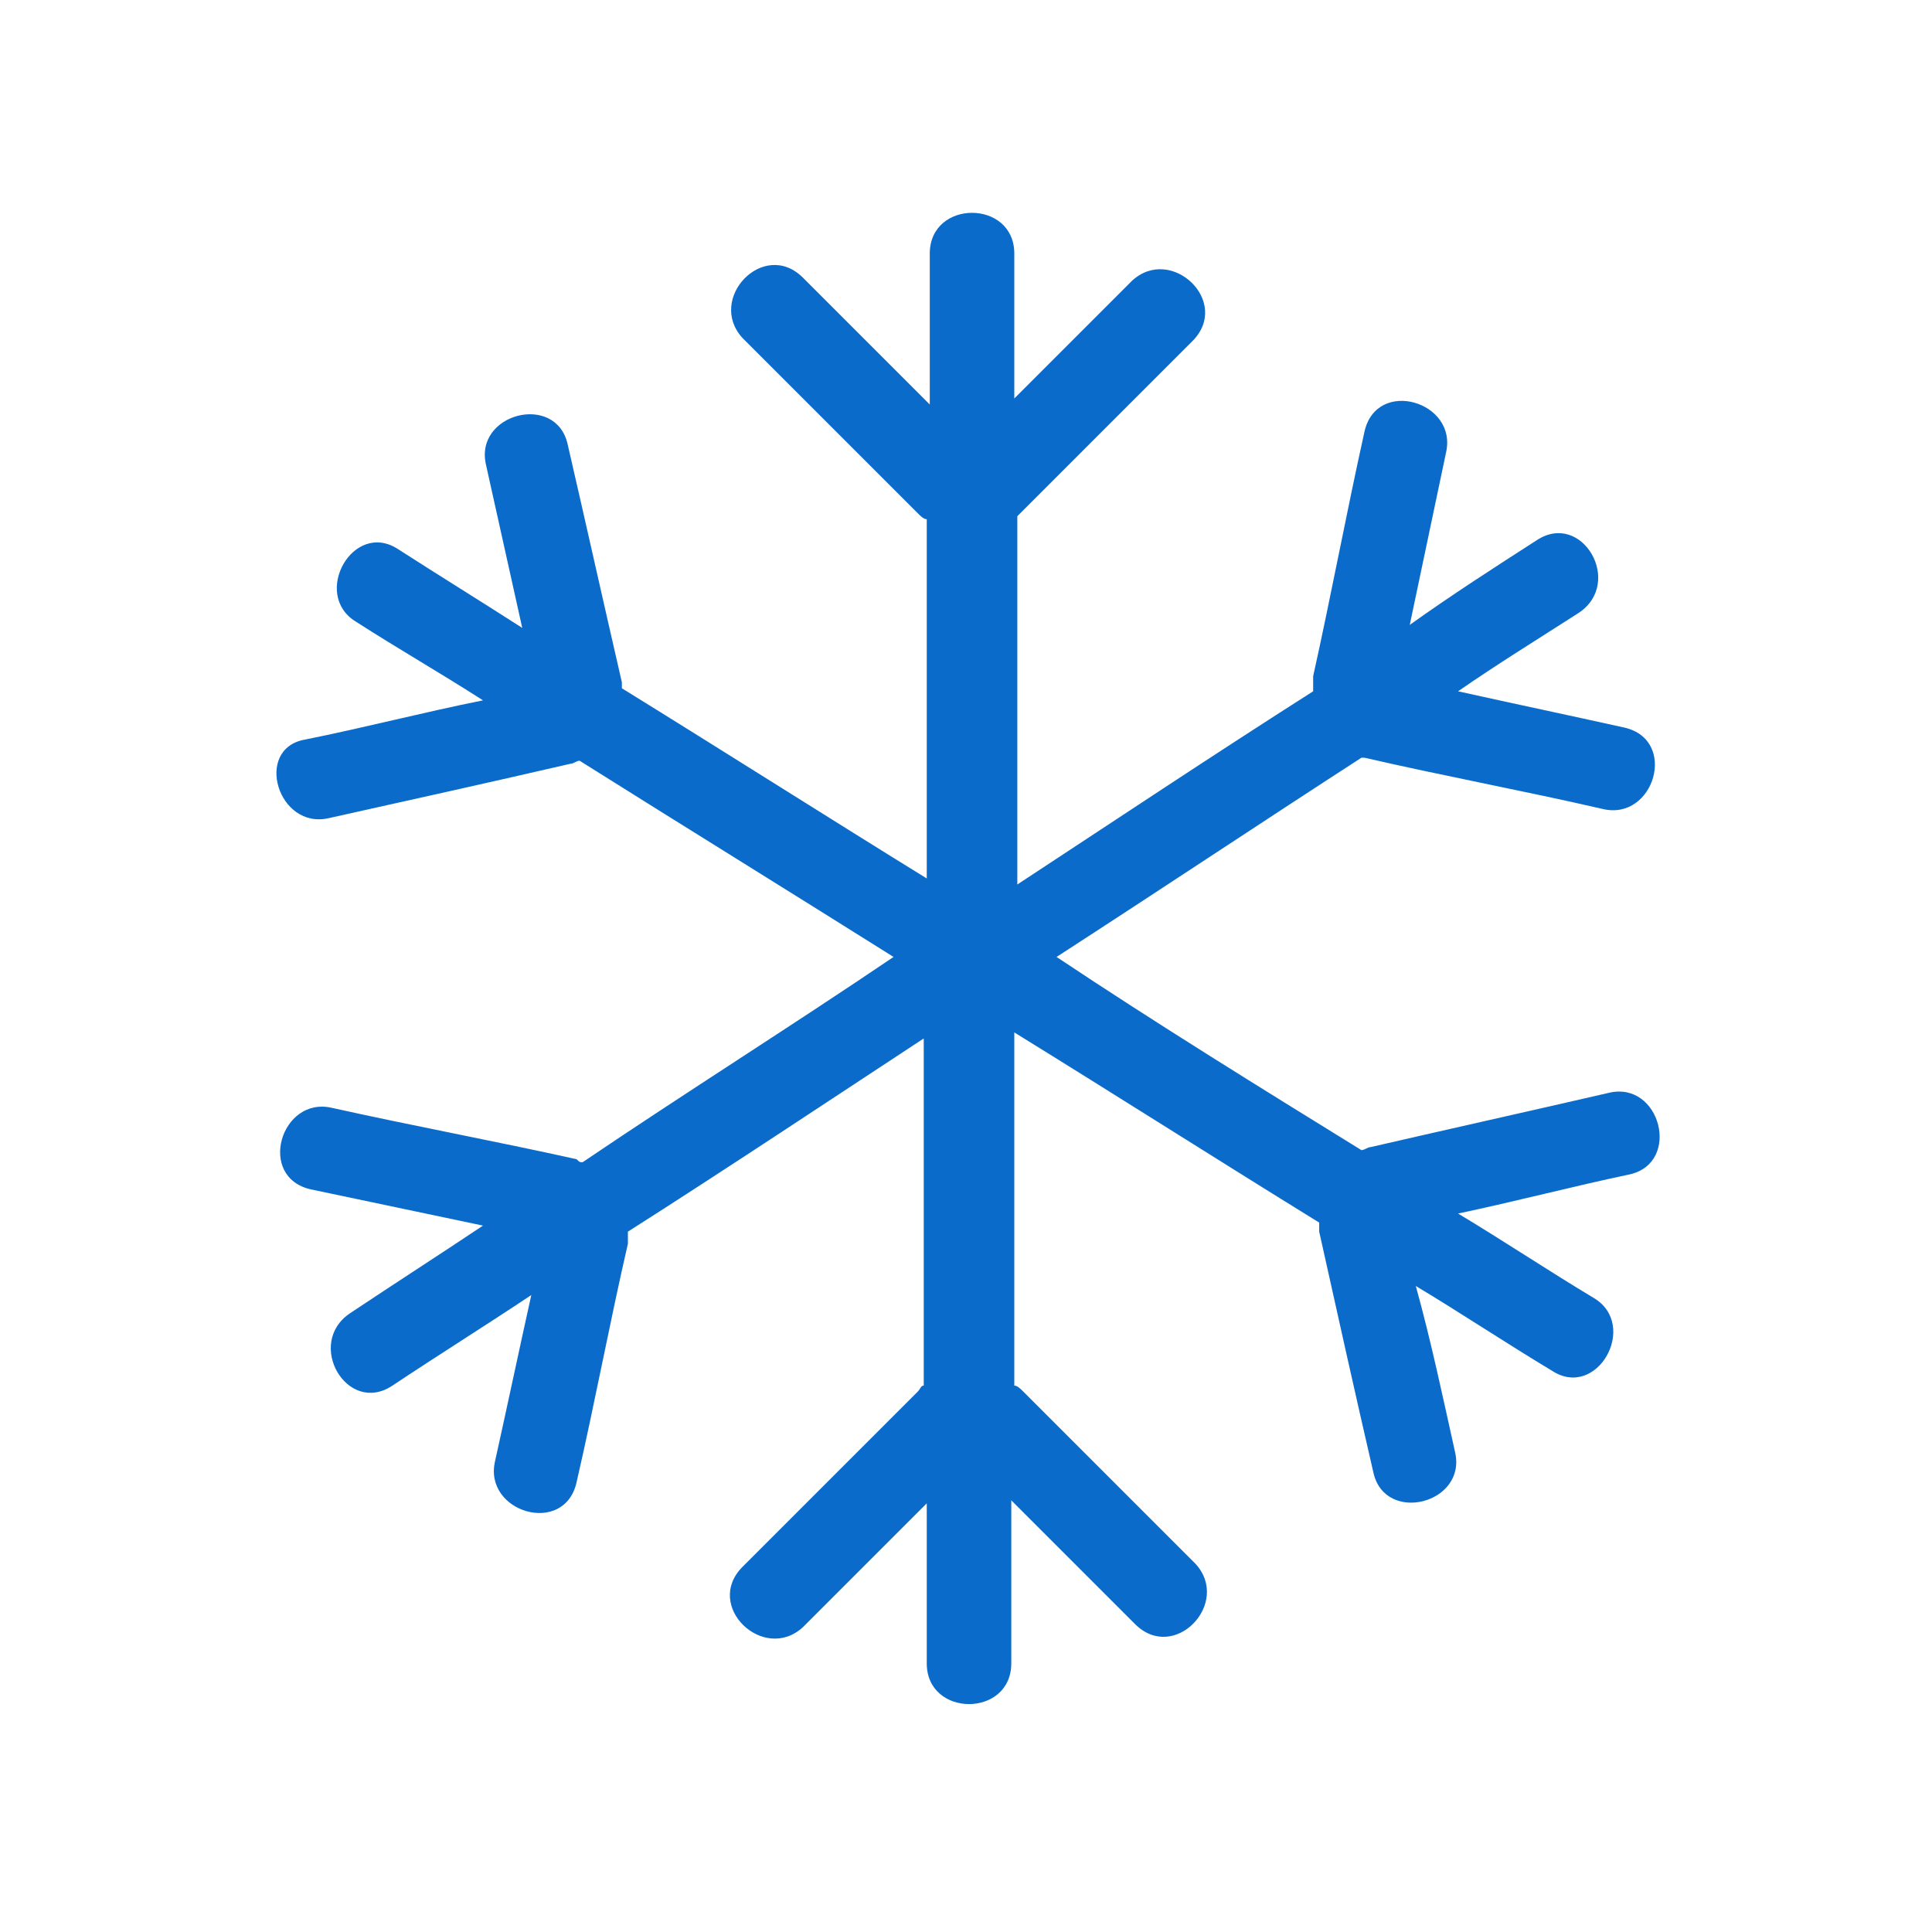 <?xml version="1.0" encoding="utf-8"?>
<!-- Generator: Adobe Illustrator 27.4.0, SVG Export Plug-In . SVG Version: 6.00 Build 0)  -->
<svg version="1.1" id="Calque_1" xmlns="http://www.w3.org/2000/svg" xmlns:xlink="http://www.w3.org/1999/xlink" x="0px" y="0px"
	 viewBox="0 0 64 64" style="enable-background:new 0 0 64 64;" xml:space="preserve">
<style type="text/css">
	.st0{fill:#0B6BCA;}
</style>
<g>
	<g>
		<path class="st0" d="M119.8,57.1V23.7c0-0.5-0.4-0.8-0.8-0.8h0c-0.5,0-0.8,0.4-0.8,0.8v33.5c-2.5,0.5-4.4,2.7-4.4,5.3
			c0,3,2.4,5.4,5.4,5.4c3,0,5.4-2.4,5.4-5.4C124.5,59.7,122.5,57.5,119.8,57.1z"/>
	</g>
	<path class="st0" d="M113.9,30.9c0,7.8,0,15.6,0,23.3c-3.5,2.3-5.1,6.5-4,10.6c1.1,4,4.9,6.7,9,6.9c4.2,0.1,7.8-2.7,9.2-6.6
		c1.4-4.1-0.4-8.6-3.9-10.9c0-10,0-19.9,0-29.9c0-1.3,0.1-2.8-0.1-4.1c-0.7-4-6.8-4.6-9.1-1.8c-1.2,1.4-1.1,3.2-1.1,5
		C113.9,25.9,113.9,28.4,113.9,30.9z M115.4,54.6c0-1.3,0-2.6,0-4c0-6.2,0-12.4,0-18.6c0-2.7,0-5.3,0-8c0-1.5-0.3-3.3,0.6-4.6
		c1-1.5,3.7-1.6,5.2-0.9c1.1,0.6,1.6,1.8,1.6,3c0,1.8,0,3.5,0,5.3c0,6.4,0,12.7,0,19.1c0,2.9,0,5.8,0,8.6c0,0.2,0.1,0.4,0.2,0.5
		c0,0,0.1,0.1,0.1,0.1c4.5,2.8,5.3,9,1.5,12.8c-3.6,3.6-9.7,2.6-12.3-1.5c-1.4-2.1-1.6-4.8-0.7-7.1c0.4-1.2,1.1-2.2,2-3
		C114,55.9,115.4,55.4,115.4,54.6z"/>
	<path class="st0" d="M125.7,29.8c1.1,0,2.1,0,3.2,0c0.8,0,0.8-1.2,0-1.2c-1.1,0-2.1,0-3.2,0C125,28.6,125,29.8,125.7,29.8z"/>
	<path class="st0" d="M125.7,36.9c1.1,0,2.1,0,3.2,0c0.8,0,0.8-1.2,0-1.2c-1.1,0-2.1,0-3.2,0C125,35.7,125,36.9,125.7,36.9z"/>
	<path class="st0" d="M125.7,44.7c1.1,0,2.1,0,3.2,0c0.8,0,0.8-1.2,0-1.2c-1.1,0-2.1,0-3.2,0C125,43.5,125,44.7,125.7,44.7z"/>
</g>
<path class="st0" d="M10.9,27.1c2.7-0.6,5.4-1.2,8-1.8c0.1,0,0.2-0.1,0.3-0.1c3.5,2.2,6.9,4.3,10.4,6.5c-3.4,2.3-6.9,4.5-10.3,6.8
	c-0.1,0-0.1,0-0.2-0.1c-2.7-0.6-5.4-1.1-8.1-1.7c-1.7-0.4-2.5,2.3-0.7,2.7c1.9,0.4,3.8,0.8,5.7,1.2c-1.5,1-2.9,1.9-4.4,2.9
	c-1.5,1-0.1,3.4,1.4,2.4c1.5-1,3.1-2,4.6-3c-0.4,1.8-0.8,3.7-1.2,5.5c-0.4,1.7,2.3,2.5,2.7,0.7c0.6-2.6,1.1-5.3,1.7-7.9
	c0-0.2,0-0.3,0-0.4c3.3-2.1,6.6-4.3,9.8-6.4c0,3.8,0,7.7,0,11.5c-0.1,0-0.1,0.1-0.2,0.2c-1.9,1.9-3.9,3.9-5.8,5.8
	c-1.3,1.3,0.7,3.2,2,2c1.4-1.4,2.7-2.7,4.1-4.1c0,1.8,0,3.5,0,5.3c0,1.8,2.8,1.8,2.8,0c0-1.8,0-3.6,0-5.4c1.4,1.4,2.7,2.7,4.1,4.1
	c1.3,1.3,3.2-0.7,2-2c-1.9-1.9-3.8-3.8-5.7-5.7c-0.1-0.1-0.2-0.2-0.3-0.2c0-3.9,0-7.8,0-11.7c3.4,2.1,6.7,4.2,10.1,6.3
	c0,0.1,0,0.2,0,0.3c0.6,2.7,1.2,5.4,1.8,8c0.4,1.7,3.1,1,2.7-0.7c-0.4-1.8-0.8-3.7-1.3-5.5c1.5,0.9,3,1.9,4.5,2.8
	c1.5,1,2.9-1.5,1.4-2.4c-1.5-0.9-3-1.9-4.5-2.8c1.9-0.4,3.8-0.9,5.7-1.3c1.7-0.4,1-3.1-0.7-2.7c-2.6,0.6-5.3,1.2-7.9,1.8
	c-0.1,0-0.2,0.1-0.3,0.1c-3.4-2.1-6.8-4.2-10.1-6.4c3.4-2.2,6.7-4.4,10.1-6.6c0,0,0.1,0,0.1,0c2.6,0.6,5.3,1.1,7.9,1.7
	c1.7,0.4,2.5-2.3,0.7-2.7c-1.8-0.4-3.7-0.8-5.5-1.2c1.3-0.9,2.6-1.7,4-2.6c1.5-1,0.1-3.4-1.4-2.4c-1.4,0.9-2.8,1.8-4.2,2.8
	c0.4-1.9,0.8-3.8,1.2-5.7c0.4-1.7-2.3-2.5-2.7-0.7c-0.6,2.7-1.1,5.4-1.7,8.1c0,0.2,0,0.3,0,0.5c-3.3,2.1-6.6,4.3-9.8,6.4
	c0-4.1,0-8.1,0-12.2c0,0,0.1-0.1,0.1-0.1c1.9-1.9,3.8-3.8,5.7-5.7c1.3-1.3-0.7-3.2-2-2c-1.3,1.3-2.6,2.6-3.9,3.9c0-1.6,0-3.2,0-4.8
	c0-1.8-2.8-1.8-2.8,0c0,1.7,0,3.3,0,5c-1.4-1.4-2.8-2.8-4.2-4.2c-1.3-1.3-3.2,0.7-2,2c1.9,1.9,3.9,3.9,5.8,5.8
	c0.1,0.1,0.2,0.2,0.3,0.2c0,4,0,7.9,0,11.9c-3.4-2.1-6.7-4.2-10.1-6.3c0-0.1,0-0.2,0-0.2c-0.6-2.6-1.2-5.3-1.8-7.9
	c-0.4-1.7-3.1-1-2.7,0.7c0.4,1.8,0.8,3.6,1.2,5.4c-1.4-0.9-2.7-1.7-4.1-2.6c-1.5-1-2.9,1.5-1.4,2.4c1.4,0.9,2.8,1.7,4.2,2.6
	c-2,0.4-3.9,0.9-5.9,1.3C8.4,24.8,9.2,27.5,10.9,27.1z"/>
</svg>

